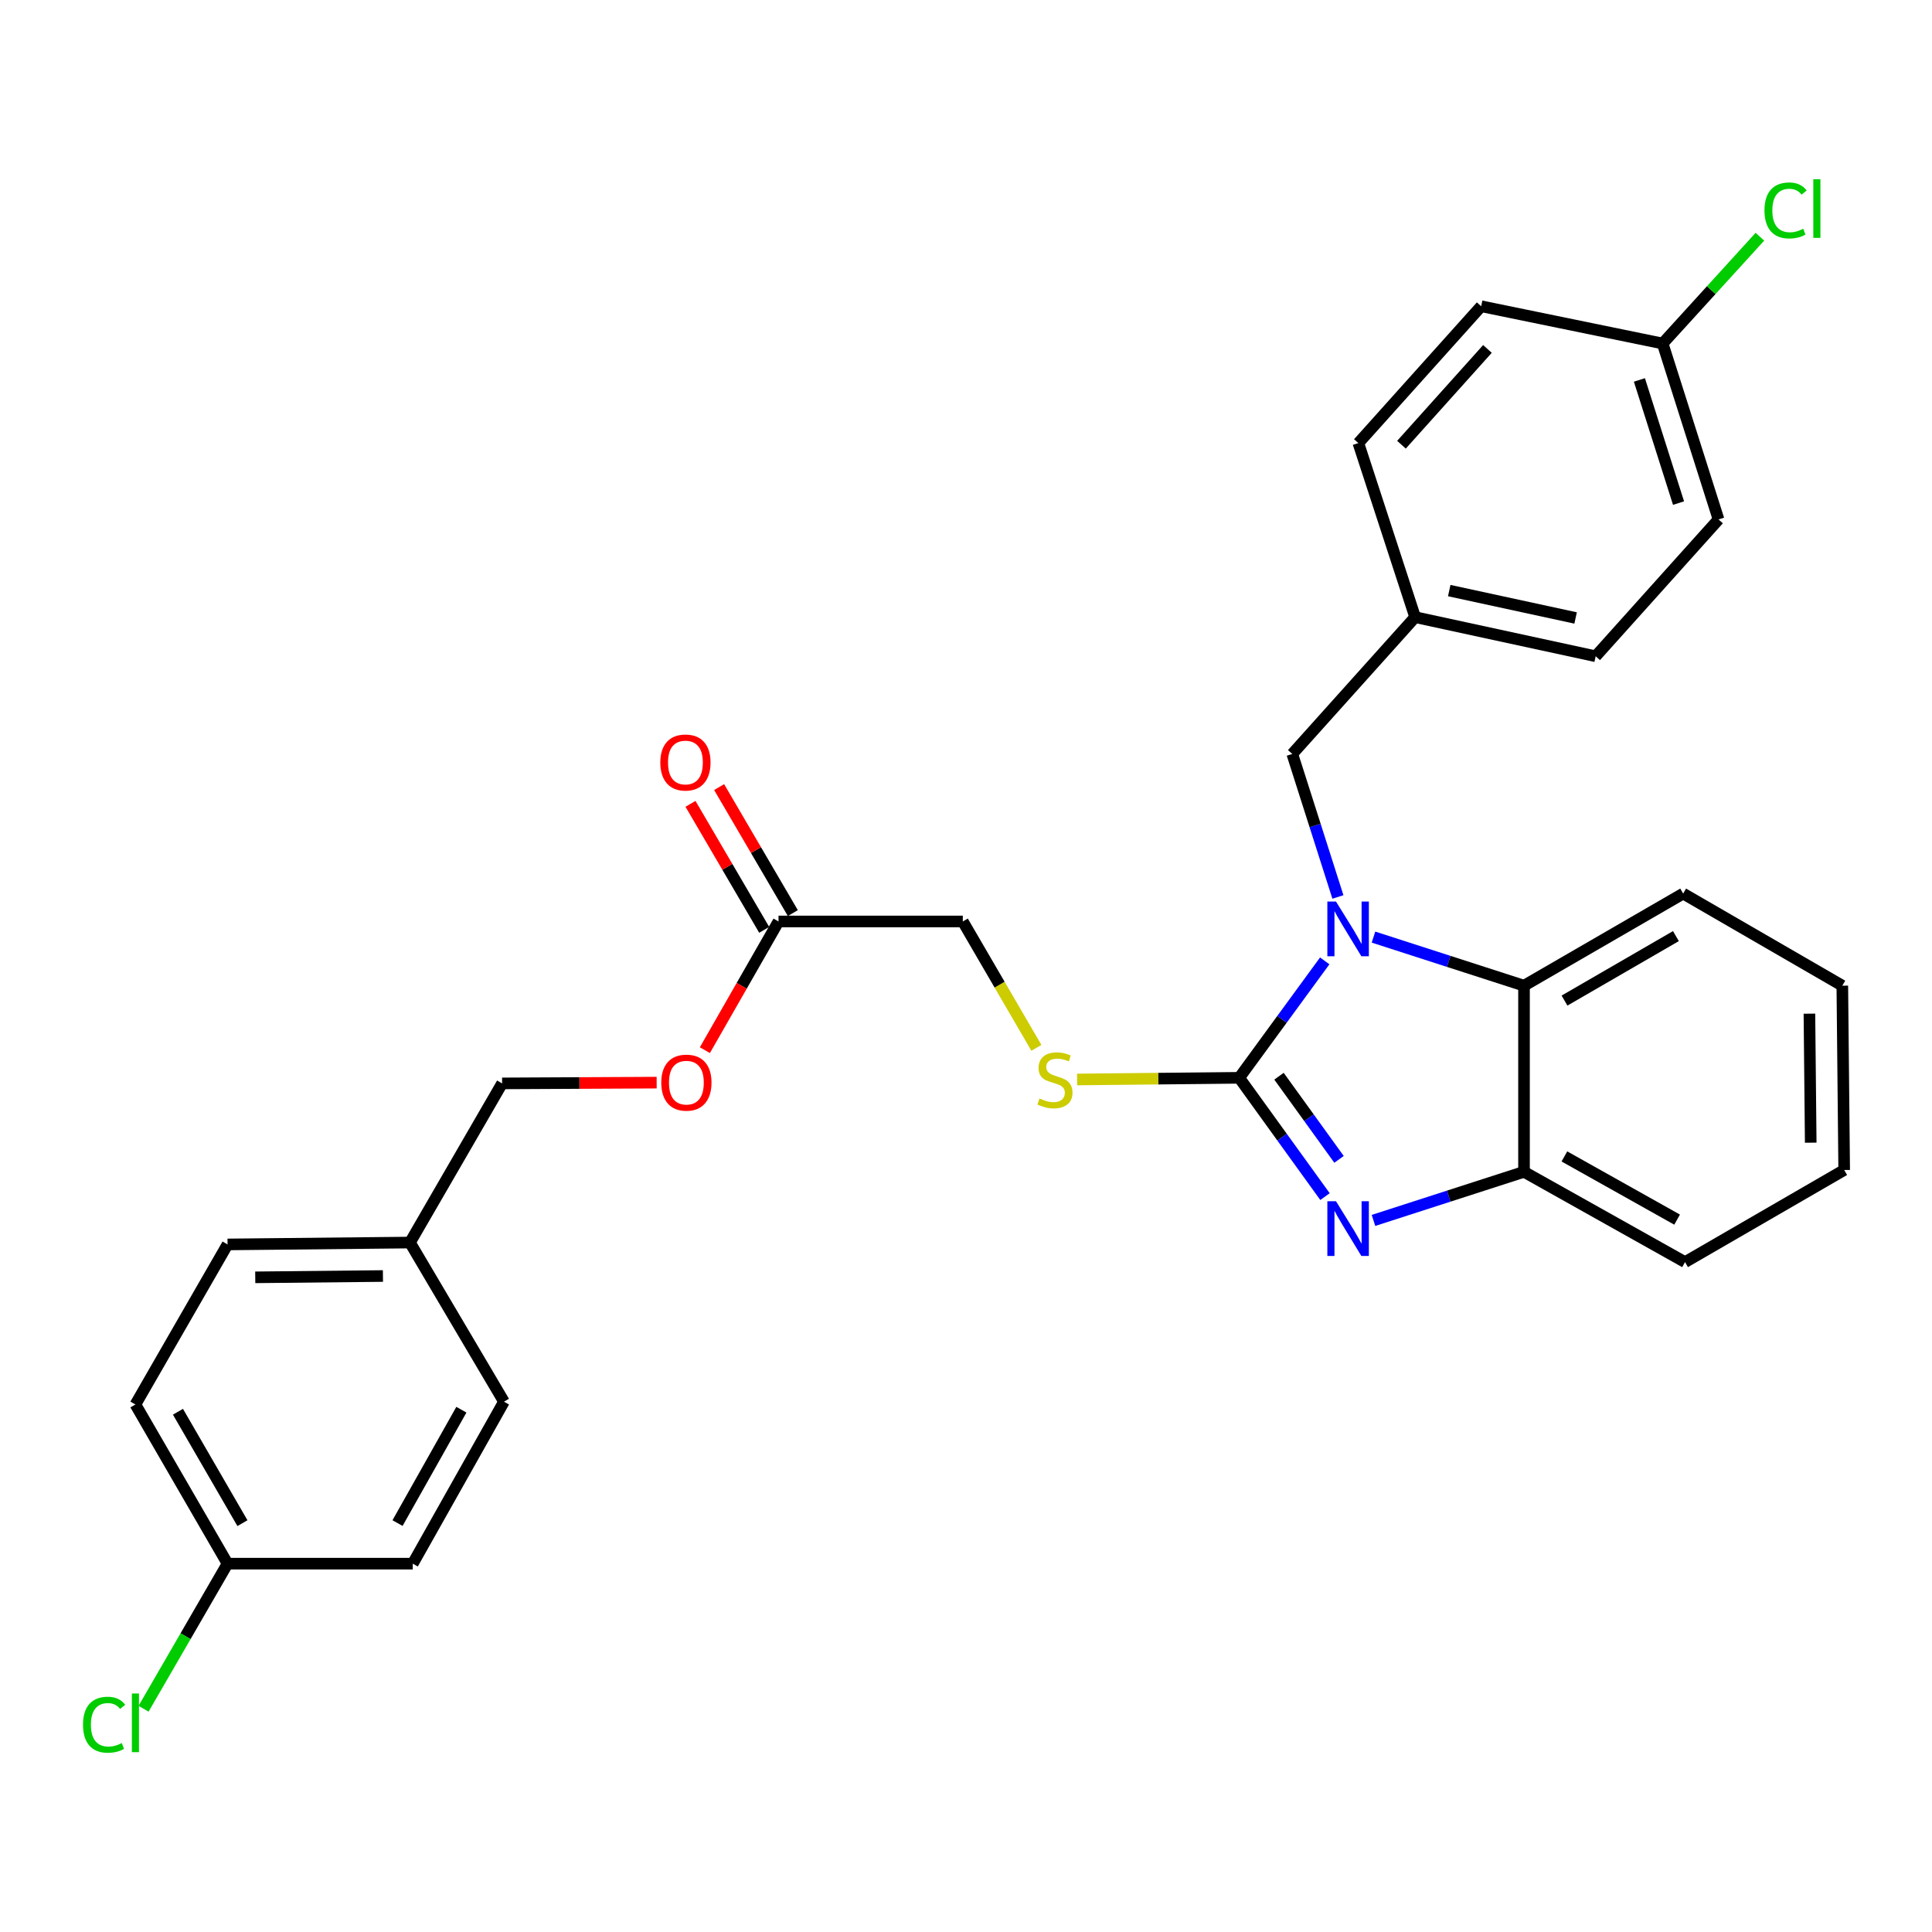 <?xml version='1.0' encoding='iso-8859-1'?>
<svg version='1.1' baseProfile='full'
              xmlns='http://www.w3.org/2000/svg'
                      xmlns:rdkit='http://www.rdkit.org/xml'
                      xmlns:xlink='http://www.w3.org/1999/xlink'
                  xml:space='preserve'
width='1000px' height='1000px' viewBox='0 0 1000 1000'>
<!-- END OF HEADER -->
<rect style='opacity:1.0;fill:#FFFFFF;stroke:none' width='1000' height='1000' x='0' y='0'> </rect>
<path class='bond-0' d='M 641.418,557.875 L 663.548,527.612' style='fill:none;fill-rule:evenodd;stroke:#000000;stroke-width:6px;stroke-linecap:butt;stroke-linejoin:miter;stroke-opacity:1' />
<path class='bond-0' d='M 663.548,527.612 L 685.677,497.349' style='fill:none;fill-rule:evenodd;stroke:#0000FF;stroke-width:6px;stroke-linecap:butt;stroke-linejoin:miter;stroke-opacity:1' />
<path class='bond-1' d='M 641.418,557.875 L 663.617,588.619' style='fill:none;fill-rule:evenodd;stroke:#000000;stroke-width:6px;stroke-linecap:butt;stroke-linejoin:miter;stroke-opacity:1' />
<path class='bond-1' d='M 663.617,588.619 L 685.815,619.363' style='fill:none;fill-rule:evenodd;stroke:#0000FF;stroke-width:6px;stroke-linecap:butt;stroke-linejoin:miter;stroke-opacity:1' />
<path class='bond-1' d='M 662.001,557.044 L 677.54,578.565' style='fill:none;fill-rule:evenodd;stroke:#000000;stroke-width:6px;stroke-linecap:butt;stroke-linejoin:miter;stroke-opacity:1' />
<path class='bond-1' d='M 677.54,578.565 L 693.079,600.086' style='fill:none;fill-rule:evenodd;stroke:#0000FF;stroke-width:6px;stroke-linecap:butt;stroke-linejoin:miter;stroke-opacity:1' />
<path class='bond-4' d='M 641.418,557.875 L 599.46,558.307' style='fill:none;fill-rule:evenodd;stroke:#000000;stroke-width:6px;stroke-linecap:butt;stroke-linejoin:miter;stroke-opacity:1' />
<path class='bond-4' d='M 599.46,558.307 L 557.501,558.739' style='fill:none;fill-rule:evenodd;stroke:#CCCC00;stroke-width:6px;stroke-linecap:butt;stroke-linejoin:miter;stroke-opacity:1' />
<path class='bond-2' d='M 710.909,485.04 L 749.868,497.614' style='fill:none;fill-rule:evenodd;stroke:#0000FF;stroke-width:6px;stroke-linecap:butt;stroke-linejoin:miter;stroke-opacity:1' />
<path class='bond-2' d='M 749.868,497.614 L 788.827,510.189' style='fill:none;fill-rule:evenodd;stroke:#000000;stroke-width:6px;stroke-linecap:butt;stroke-linejoin:miter;stroke-opacity:1' />
<path class='bond-5' d='M 692.501,464.266 L 680.694,427.257' style='fill:none;fill-rule:evenodd;stroke:#0000FF;stroke-width:6px;stroke-linecap:butt;stroke-linejoin:miter;stroke-opacity:1' />
<path class='bond-5' d='M 680.694,427.257 L 668.887,390.248' style='fill:none;fill-rule:evenodd;stroke:#000000;stroke-width:6px;stroke-linecap:butt;stroke-linejoin:miter;stroke-opacity:1' />
<path class='bond-3' d='M 710.909,631.69 L 749.868,619.112' style='fill:none;fill-rule:evenodd;stroke:#0000FF;stroke-width:6px;stroke-linecap:butt;stroke-linejoin:miter;stroke-opacity:1' />
<path class='bond-3' d='M 749.868,619.112 L 788.827,606.534' style='fill:none;fill-rule:evenodd;stroke:#000000;stroke-width:6px;stroke-linecap:butt;stroke-linejoin:miter;stroke-opacity:1' />
<path class='bond-25' d='M 788.827,510.189 L 871.205,462.512' style='fill:none;fill-rule:evenodd;stroke:#000000;stroke-width:6px;stroke-linecap:butt;stroke-linejoin:miter;stroke-opacity:1' />
<path class='bond-25' d='M 809.786,517.901 L 867.451,484.527' style='fill:none;fill-rule:evenodd;stroke:#000000;stroke-width:6px;stroke-linecap:butt;stroke-linejoin:miter;stroke-opacity:1' />
<path class='bond-29' d='M 788.827,510.189 L 788.827,606.534' style='fill:none;fill-rule:evenodd;stroke:#000000;stroke-width:6px;stroke-linecap:butt;stroke-linejoin:miter;stroke-opacity:1' />
<path class='bond-26' d='M 788.827,606.534 L 872.168,653.266' style='fill:none;fill-rule:evenodd;stroke:#000000;stroke-width:6px;stroke-linecap:butt;stroke-linejoin:miter;stroke-opacity:1' />
<path class='bond-26' d='M 809.728,598.564 L 868.067,631.276' style='fill:none;fill-rule:evenodd;stroke:#000000;stroke-width:6px;stroke-linecap:butt;stroke-linejoin:miter;stroke-opacity:1' />
<path class='bond-9' d='M 536.437,542.368 L 517.394,509.658' style='fill:none;fill-rule:evenodd;stroke:#CCCC00;stroke-width:6px;stroke-linecap:butt;stroke-linejoin:miter;stroke-opacity:1' />
<path class='bond-9' d='M 517.394,509.658 L 498.35,476.948' style='fill:none;fill-rule:evenodd;stroke:#000000;stroke-width:6px;stroke-linecap:butt;stroke-linejoin:miter;stroke-opacity:1' />
<path class='bond-10' d='M 668.887,390.248 L 732.468,319.435' style='fill:none;fill-rule:evenodd;stroke:#000000;stroke-width:6px;stroke-linecap:butt;stroke-linejoin:miter;stroke-opacity:1' />
<path class='bond-6' d='M 402.959,476.948 L 498.35,476.948' style='fill:none;fill-rule:evenodd;stroke:#000000;stroke-width:6px;stroke-linecap:butt;stroke-linejoin:miter;stroke-opacity:1' />
<path class='bond-7' d='M 410.371,472.611 L 391.295,440.005' style='fill:none;fill-rule:evenodd;stroke:#000000;stroke-width:6px;stroke-linecap:butt;stroke-linejoin:miter;stroke-opacity:1' />
<path class='bond-7' d='M 391.295,440.005 L 372.219,407.399' style='fill:none;fill-rule:evenodd;stroke:#FF0000;stroke-width:6px;stroke-linecap:butt;stroke-linejoin:miter;stroke-opacity:1' />
<path class='bond-7' d='M 395.547,481.284 L 376.472,448.677' style='fill:none;fill-rule:evenodd;stroke:#000000;stroke-width:6px;stroke-linecap:butt;stroke-linejoin:miter;stroke-opacity:1' />
<path class='bond-7' d='M 376.472,448.677 L 357.396,416.071' style='fill:none;fill-rule:evenodd;stroke:#FF0000;stroke-width:6px;stroke-linecap:butt;stroke-linejoin:miter;stroke-opacity:1' />
<path class='bond-8' d='M 402.959,476.948 L 383.9,510.258' style='fill:none;fill-rule:evenodd;stroke:#000000;stroke-width:6px;stroke-linecap:butt;stroke-linejoin:miter;stroke-opacity:1' />
<path class='bond-8' d='M 383.9,510.258 L 364.84,543.568' style='fill:none;fill-rule:evenodd;stroke:#FF0000;stroke-width:6px;stroke-linecap:butt;stroke-linejoin:miter;stroke-opacity:1' />
<path class='bond-14' d='M 339.888,560.365 L 299.89,560.565' style='fill:none;fill-rule:evenodd;stroke:#FF0000;stroke-width:6px;stroke-linecap:butt;stroke-linejoin:miter;stroke-opacity:1' />
<path class='bond-14' d='M 299.89,560.565 L 259.891,560.766' style='fill:none;fill-rule:evenodd;stroke:#000000;stroke-width:6px;stroke-linecap:butt;stroke-linejoin:miter;stroke-opacity:1' />
<path class='bond-17' d='M 732.468,319.435 L 703.082,229.339' style='fill:none;fill-rule:evenodd;stroke:#000000;stroke-width:6px;stroke-linecap:butt;stroke-linejoin:miter;stroke-opacity:1' />
<path class='bond-18' d='M 732.468,319.435 L 825.913,339.681' style='fill:none;fill-rule:evenodd;stroke:#000000;stroke-width:6px;stroke-linecap:butt;stroke-linejoin:miter;stroke-opacity:1' />
<path class='bond-18' d='M 750.122,305.687 L 815.533,319.859' style='fill:none;fill-rule:evenodd;stroke:#000000;stroke-width:6px;stroke-linecap:butt;stroke-linejoin:miter;stroke-opacity:1' />
<path class='bond-11' d='M 860.585,177.798 L 889.514,268.858' style='fill:none;fill-rule:evenodd;stroke:#000000;stroke-width:6px;stroke-linecap:butt;stroke-linejoin:miter;stroke-opacity:1' />
<path class='bond-11' d='M 848.557,196.657 L 868.807,260.398' style='fill:none;fill-rule:evenodd;stroke:#000000;stroke-width:6px;stroke-linecap:butt;stroke-linejoin:miter;stroke-opacity:1' />
<path class='bond-15' d='M 860.585,177.798 L 885.754,150.161' style='fill:none;fill-rule:evenodd;stroke:#000000;stroke-width:6px;stroke-linecap:butt;stroke-linejoin:miter;stroke-opacity:1' />
<path class='bond-15' d='M 885.754,150.161 L 910.923,122.523' style='fill:none;fill-rule:evenodd;stroke:#00CC00;stroke-width:6px;stroke-linecap:butt;stroke-linejoin:miter;stroke-opacity:1' />
<path class='bond-31' d='M 860.585,177.798 L 766.654,158.515' style='fill:none;fill-rule:evenodd;stroke:#000000;stroke-width:6px;stroke-linecap:butt;stroke-linejoin:miter;stroke-opacity:1' />
<path class='bond-12' d='M 117.778,809.348 L 70.091,726.961' style='fill:none;fill-rule:evenodd;stroke:#000000;stroke-width:6px;stroke-linecap:butt;stroke-linejoin:miter;stroke-opacity:1' />
<path class='bond-12' d='M 125.488,788.386 L 92.108,730.716' style='fill:none;fill-rule:evenodd;stroke:#000000;stroke-width:6px;stroke-linecap:butt;stroke-linejoin:miter;stroke-opacity:1' />
<path class='bond-16' d='M 117.778,809.348 L 96.044,846.896' style='fill:none;fill-rule:evenodd;stroke:#000000;stroke-width:6px;stroke-linecap:butt;stroke-linejoin:miter;stroke-opacity:1' />
<path class='bond-16' d='M 96.044,846.896 L 74.311,884.444' style='fill:none;fill-rule:evenodd;stroke:#00CC00;stroke-width:6px;stroke-linecap:butt;stroke-linejoin:miter;stroke-opacity:1' />
<path class='bond-32' d='M 117.778,809.348 L 213.646,809.348' style='fill:none;fill-rule:evenodd;stroke:#000000;stroke-width:6px;stroke-linecap:butt;stroke-linejoin:miter;stroke-opacity:1' />
<path class='bond-13' d='M 212.196,643.143 L 259.891,560.766' style='fill:none;fill-rule:evenodd;stroke:#000000;stroke-width:6px;stroke-linecap:butt;stroke-linejoin:miter;stroke-opacity:1' />
<path class='bond-23' d='M 212.196,643.143 L 260.855,725.511' style='fill:none;fill-rule:evenodd;stroke:#000000;stroke-width:6px;stroke-linecap:butt;stroke-linejoin:miter;stroke-opacity:1' />
<path class='bond-24' d='M 212.196,643.143 L 117.778,644.116' style='fill:none;fill-rule:evenodd;stroke:#000000;stroke-width:6px;stroke-linecap:butt;stroke-linejoin:miter;stroke-opacity:1' />
<path class='bond-24' d='M 198.21,660.462 L 132.117,661.143' style='fill:none;fill-rule:evenodd;stroke:#000000;stroke-width:6px;stroke-linecap:butt;stroke-linejoin:miter;stroke-opacity:1' />
<path class='bond-20' d='M 703.082,229.339 L 766.654,158.515' style='fill:none;fill-rule:evenodd;stroke:#000000;stroke-width:6px;stroke-linecap:butt;stroke-linejoin:miter;stroke-opacity:1' />
<path class='bond-20' d='M 725.398,230.187 L 769.898,180.611' style='fill:none;fill-rule:evenodd;stroke:#000000;stroke-width:6px;stroke-linecap:butt;stroke-linejoin:miter;stroke-opacity:1' />
<path class='bond-22' d='M 825.913,339.681 L 889.514,268.858' style='fill:none;fill-rule:evenodd;stroke:#000000;stroke-width:6px;stroke-linecap:butt;stroke-linejoin:miter;stroke-opacity:1' />
<path class='bond-19' d='M 213.646,809.348 L 260.855,725.511' style='fill:none;fill-rule:evenodd;stroke:#000000;stroke-width:6px;stroke-linecap:butt;stroke-linejoin:miter;stroke-opacity:1' />
<path class='bond-19' d='M 205.763,788.346 L 238.809,729.66' style='fill:none;fill-rule:evenodd;stroke:#000000;stroke-width:6px;stroke-linecap:butt;stroke-linejoin:miter;stroke-opacity:1' />
<path class='bond-21' d='M 70.091,726.961 L 117.778,644.116' style='fill:none;fill-rule:evenodd;stroke:#000000;stroke-width:6px;stroke-linecap:butt;stroke-linejoin:miter;stroke-opacity:1' />
<path class='bond-27' d='M 871.205,462.512 L 953.582,510.189' style='fill:none;fill-rule:evenodd;stroke:#000000;stroke-width:6px;stroke-linecap:butt;stroke-linejoin:miter;stroke-opacity:1' />
<path class='bond-28' d='M 872.168,653.266 L 954.545,605.589' style='fill:none;fill-rule:evenodd;stroke:#000000;stroke-width:6px;stroke-linecap:butt;stroke-linejoin:miter;stroke-opacity:1' />
<path class='bond-30' d='M 953.582,510.189 L 954.545,605.589' style='fill:none;fill-rule:evenodd;stroke:#000000;stroke-width:6px;stroke-linecap:butt;stroke-linejoin:miter;stroke-opacity:1' />
<path class='bond-30' d='M 936.553,524.672 L 937.228,591.453' style='fill:none;fill-rule:evenodd;stroke:#000000;stroke-width:6px;stroke-linecap:butt;stroke-linejoin:miter;stroke-opacity:1' />
<path  class='atom-1' d='M 691.517 466.642
L 700.797 481.642
Q 701.717 483.122, 703.197 485.802
Q 704.677 488.482, 704.757 488.642
L 704.757 466.642
L 708.517 466.642
L 708.517 494.962
L 704.637 494.962
L 694.677 478.562
Q 693.517 476.642, 692.277 474.442
Q 691.077 472.242, 690.717 471.562
L 690.717 494.962
L 687.037 494.962
L 687.037 466.642
L 691.517 466.642
' fill='#0000FF'/>
<path  class='atom-2' d='M 691.517 621.77
L 700.797 636.77
Q 701.717 638.25, 703.197 640.93
Q 704.677 643.61, 704.757 643.77
L 704.757 621.77
L 708.517 621.77
L 708.517 650.09
L 704.637 650.09
L 694.677 633.69
Q 693.517 631.77, 692.277 629.57
Q 691.077 627.37, 690.717 626.69
L 690.717 650.09
L 687.037 650.09
L 687.037 621.77
L 691.517 621.77
' fill='#0000FF'/>
<path  class='atom-5' d='M 538.036 568.577
Q 538.356 568.697, 539.676 569.257
Q 540.996 569.817, 542.436 570.177
Q 543.916 570.497, 545.356 570.497
Q 548.036 570.497, 549.596 569.217
Q 551.156 567.897, 551.156 565.617
Q 551.156 564.057, 550.356 563.097
Q 549.596 562.137, 548.396 561.617
Q 547.196 561.097, 545.196 560.497
Q 542.676 559.737, 541.156 559.017
Q 539.676 558.297, 538.596 556.777
Q 537.556 555.257, 537.556 552.697
Q 537.556 549.137, 539.956 546.937
Q 542.396 544.737, 547.196 544.737
Q 550.476 544.737, 554.196 546.297
L 553.276 549.377
Q 549.876 547.977, 547.316 547.977
Q 544.556 547.977, 543.036 549.137
Q 541.516 550.257, 541.556 552.217
Q 541.556 553.737, 542.316 554.657
Q 543.116 555.577, 544.236 556.097
Q 545.396 556.617, 547.316 557.217
Q 549.876 558.017, 551.396 558.817
Q 552.916 559.617, 553.996 561.257
Q 555.116 562.857, 555.116 565.617
Q 555.116 569.537, 552.476 571.657
Q 549.876 573.737, 545.516 573.737
Q 542.996 573.737, 541.076 573.177
Q 539.196 572.657, 536.956 571.737
L 538.036 568.577
' fill='#CCCC00'/>
<path  class='atom-8' d='M 341.777 394.669
Q 341.777 387.869, 345.137 384.069
Q 348.497 380.269, 354.777 380.269
Q 361.057 380.269, 364.417 384.069
Q 367.777 387.869, 367.777 394.669
Q 367.777 401.549, 364.377 405.469
Q 360.977 409.349, 354.777 409.349
Q 348.537 409.349, 345.137 405.469
Q 341.777 401.589, 341.777 394.669
M 354.777 406.149
Q 359.097 406.149, 361.417 403.269
Q 363.777 400.349, 363.777 394.669
Q 363.777 389.109, 361.417 386.309
Q 359.097 383.469, 354.777 383.469
Q 350.457 383.469, 348.097 386.269
Q 345.777 389.069, 345.777 394.669
Q 345.777 400.389, 348.097 403.269
Q 350.457 406.149, 354.777 406.149
' fill='#FF0000'/>
<path  class='atom-9' d='M 342.273 560.368
Q 342.273 553.568, 345.633 549.768
Q 348.993 545.968, 355.273 545.968
Q 361.553 545.968, 364.913 549.768
Q 368.273 553.568, 368.273 560.368
Q 368.273 567.248, 364.873 571.168
Q 361.473 575.048, 355.273 575.048
Q 349.033 575.048, 345.633 571.168
Q 342.273 567.288, 342.273 560.368
M 355.273 571.848
Q 359.593 571.848, 361.913 568.968
Q 364.273 566.048, 364.273 560.368
Q 364.273 554.808, 361.913 552.008
Q 359.593 549.168, 355.273 549.168
Q 350.953 549.168, 348.593 551.968
Q 346.273 554.768, 346.273 560.368
Q 346.273 566.088, 348.593 568.968
Q 350.953 571.848, 355.273 571.848
' fill='#FF0000'/>
<path  class='atom-16' d='M 913.285 108.918
Q 913.285 101.878, 916.565 98.198
Q 919.885 94.478, 926.165 94.478
Q 932.005 94.478, 935.125 98.598
L 932.485 100.758
Q 930.205 97.758, 926.165 97.758
Q 921.885 97.758, 919.605 100.638
Q 917.365 103.478, 917.365 108.918
Q 917.365 114.518, 919.685 117.398
Q 922.045 120.278, 926.605 120.278
Q 929.725 120.278, 933.365 118.398
L 934.485 121.398
Q 933.005 122.358, 930.765 122.918
Q 928.525 123.478, 926.045 123.478
Q 919.885 123.478, 916.565 119.718
Q 913.285 115.958, 913.285 108.918
' fill='#00CC00'/>
<path  class='atom-16' d='M 938.565 92.758
L 942.245 92.758
L 942.245 123.118
L 938.565 123.118
L 938.565 92.758
' fill='#00CC00'/>
<path  class='atom-17' d='M 42.971 892.715
Q 42.971 885.675, 46.251 881.995
Q 49.571 878.275, 55.851 878.275
Q 61.691 878.275, 64.811 882.395
L 62.171 884.555
Q 59.891 881.555, 55.851 881.555
Q 51.571 881.555, 49.291 884.435
Q 47.051 887.275, 47.051 892.715
Q 47.051 898.315, 49.371 901.195
Q 51.731 904.075, 56.291 904.075
Q 59.411 904.075, 63.051 902.195
L 64.171 905.195
Q 62.691 906.155, 60.451 906.715
Q 58.211 907.275, 55.731 907.275
Q 49.571 907.275, 46.251 903.515
Q 42.971 899.755, 42.971 892.715
' fill='#00CC00'/>
<path  class='atom-17' d='M 68.251 876.555
L 71.931 876.555
L 71.931 906.915
L 68.251 906.915
L 68.251 876.555
' fill='#00CC00'/>
</svg>
